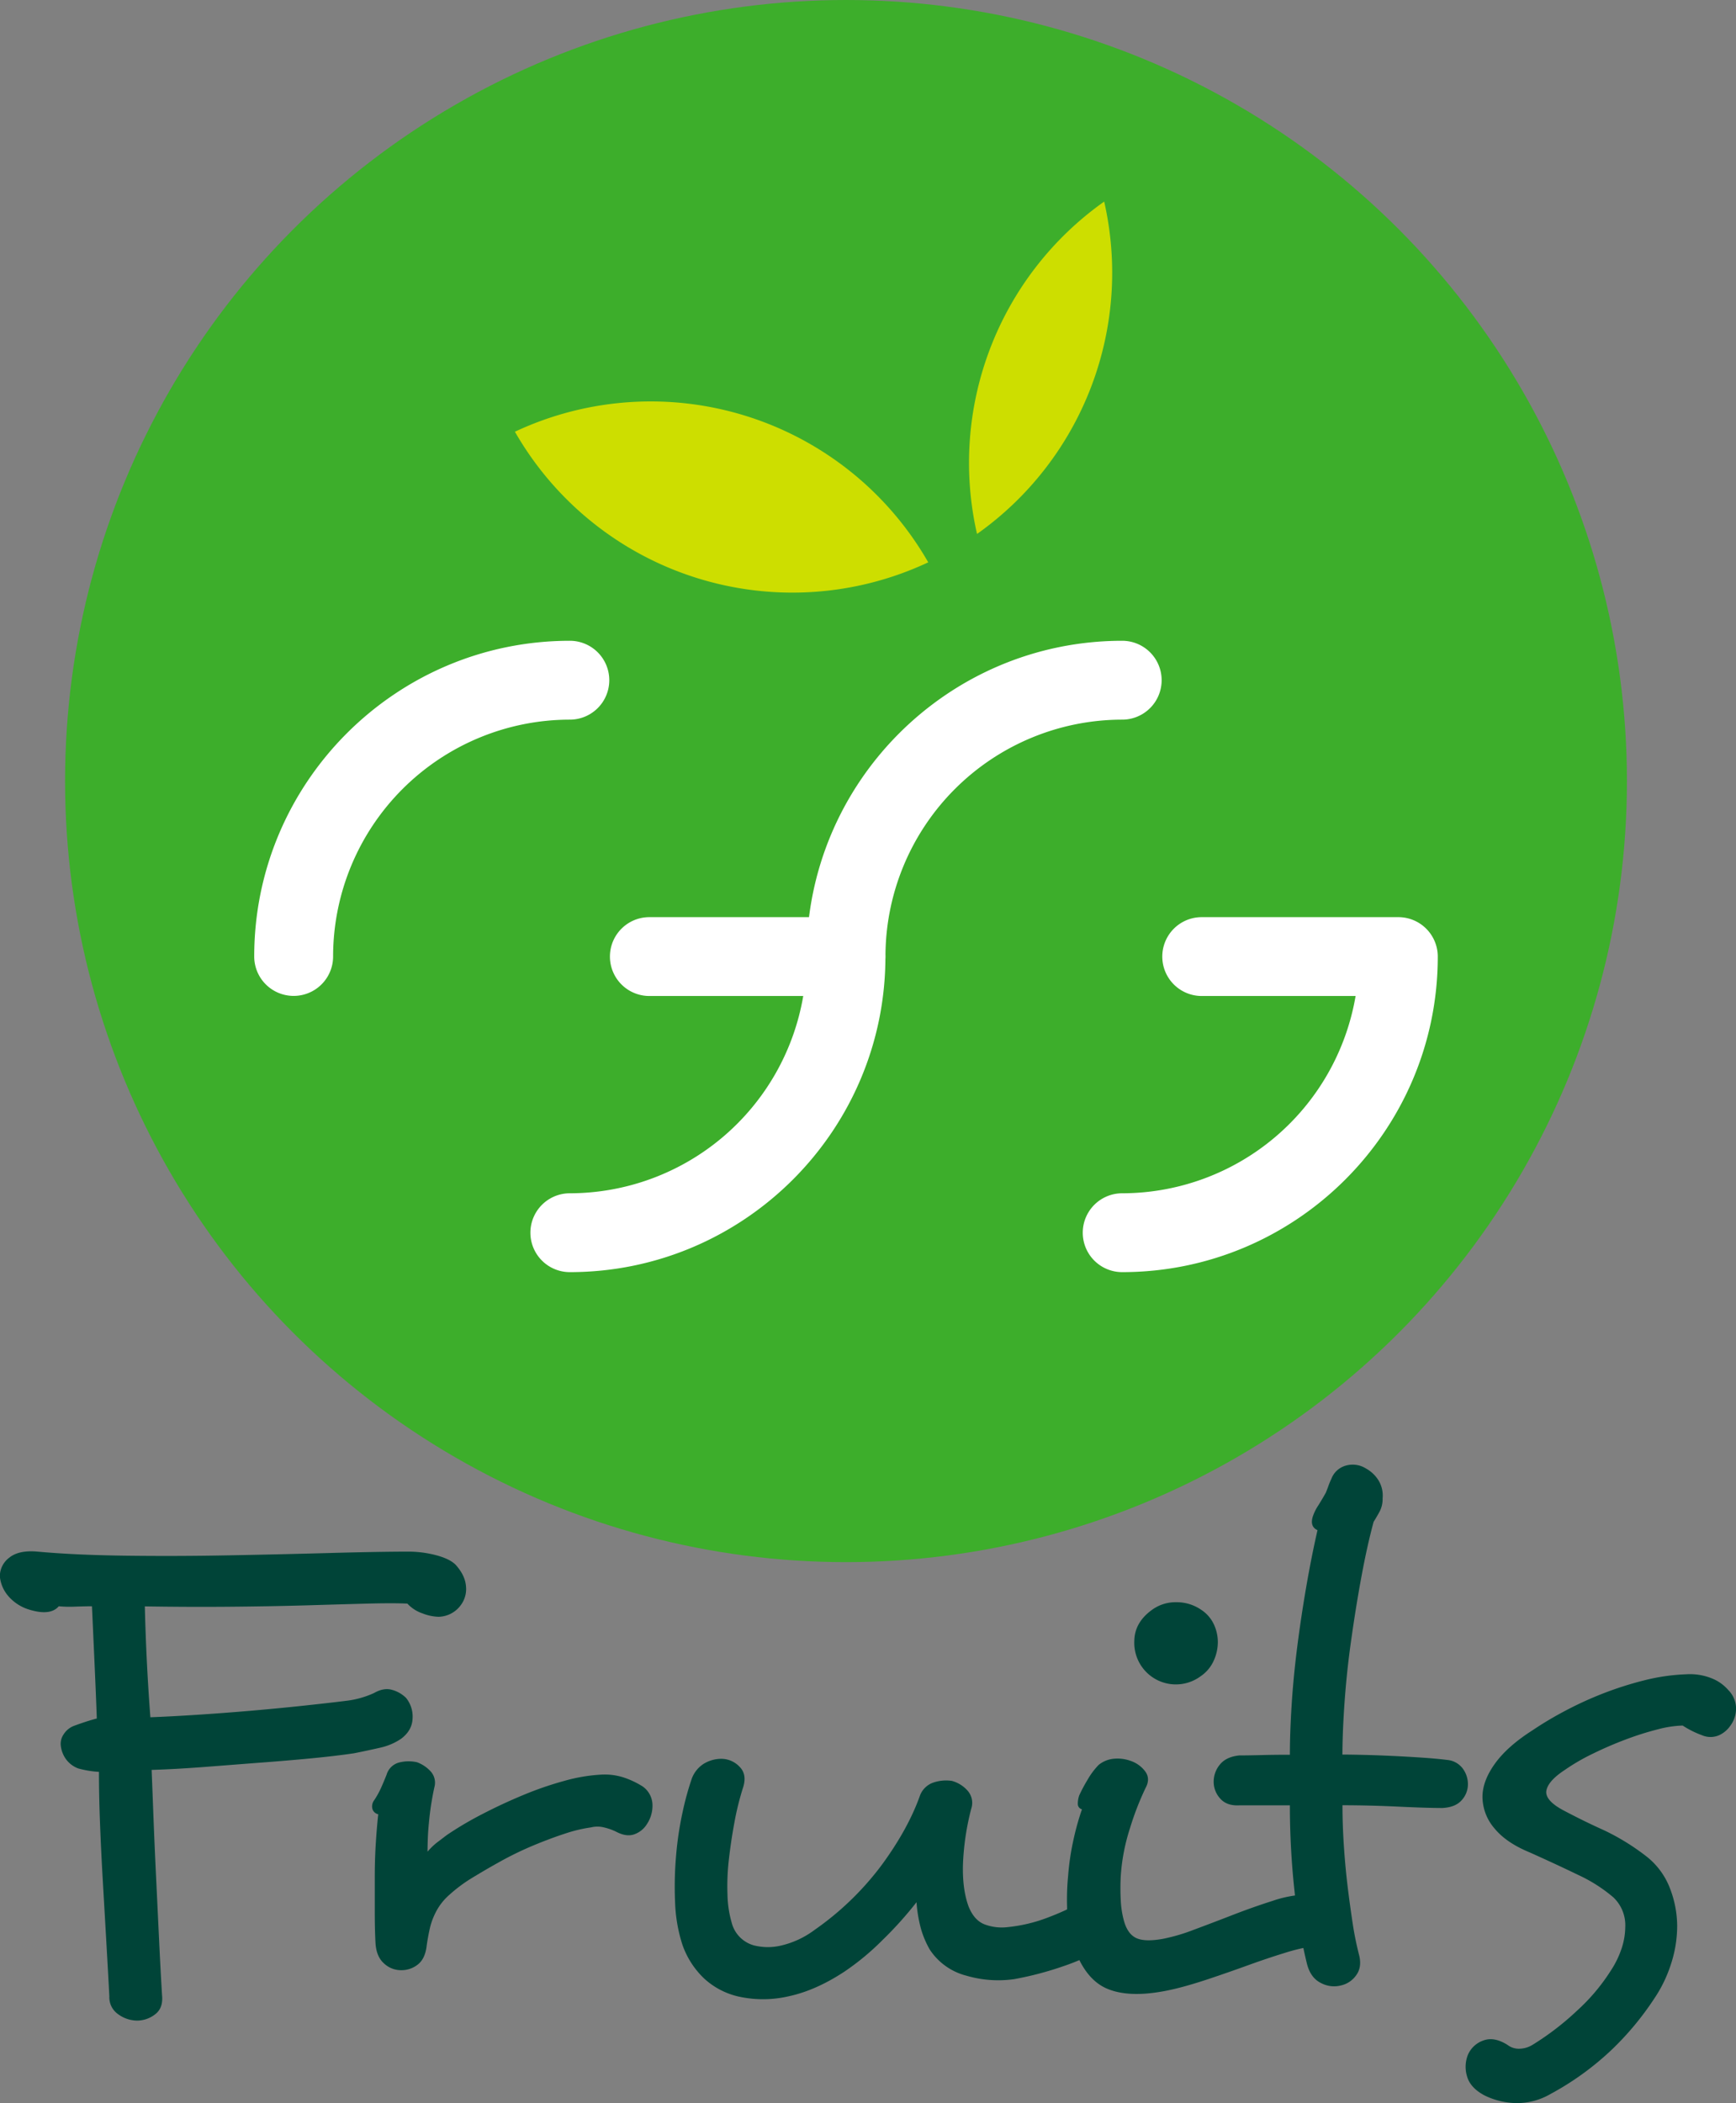 <?xml version="1.0" encoding="UTF-8"?>
<svg xmlns="http://www.w3.org/2000/svg" id="Capa_1" data-name="Capa 1" viewBox="0 0 748.7 906.9">
  <rect x="0" y="0" width="748.7" height="906.9" fill="#808080" stroke="none"/>
  <defs>
    <style>.cls-1{fill:#3dae2b;}.cls-2{fill:#fff;}.cls-3{fill:#cdde00;}.cls-4{fill:#004438;}</style>
  </defs>
  <circle class="cls-1" cx="364.86" cy="336.8" r="336.8"></circle>
  <path class="cls-2" d="M371.54,595.39a17,17,0,0,1,0-34,102.25,102.25,0,0,0,100.67-85.07H405.84a17,17,0,1,1,0-34h84.81a17,17,0,0,1,17,17C507.67,534.32,446.6,595.39,371.54,595.39Z" transform="translate(-125.79 -46.84)"></path>
  <path class="cls-2" d="M252.43,476.28a17,17,0,0,1-17-17c0-75.06,61.07-136.13,136.13-136.13a17,17,0,1,1,0,34A102.2,102.2,0,0,0,269.45,459.26,17,17,0,0,1,252.43,476.28Z" transform="translate(-125.79 -46.84)"></path>
  <path class="cls-2" d="M609.76,595.39a17,17,0,0,1,0-34,102.25,102.25,0,0,0,100.67-85.07H644.06a17,17,0,0,1,0-34h84.81a17,17,0,0,1,17,17C745.89,534.32,684.83,595.39,609.76,595.39Z" transform="translate(-125.79 -46.84)"></path>
  <path class="cls-2" d="M490.65,476.28a17,17,0,0,1-17-17c0-75.06,61.07-136.13,136.13-136.13a17,17,0,0,1,0,34A102.2,102.2,0,0,0,507.67,459.26,17,17,0,0,1,490.65,476.28Z" transform="translate(-125.79 -46.84)"></path>
  <path class="cls-3" d="M602,133.76a138,138,0,0,1-54.84,143.33A138,138,0,0,1,602,133.76Z" transform="translate(-125.79 -46.84)"></path>
  <path class="cls-3" d="M526.12,289.32A137.91,137.91,0,0,1,347.86,233,137.92,137.92,0,0,1,526.12,289.32Z" transform="translate(-125.79 -46.84)"></path>
  <path class="cls-4" d="M324.77,738.63a12.18,12.18,0,0,1-9.86,5.38,20.63,20.63,0,0,1-7-1.5,15.6,15.6,0,0,1-6.42-4.18q-6-.3-17.33,0t-26.29.75q-15,.43-32.87.59t-36.75-.15q.3,12.26.9,24.2t1.49,23.61q8.37-.3,20-1.05t23.75-1.79q12.11-1.05,23.16-2.24t18.22-2.09a40,40,0,0,0,11.36-3.29q4.17-2.39,7.76-1.35a13.82,13.82,0,0,1,6,3.44,12.76,12.76,0,0,1,2.84,8.81q-.16,5.24-4.93,8.82a25.94,25.94,0,0,1-9.12,3.88q-5.22,1.2-11.2,2.39-8.07,1.2-19,2.24T236.78,807L213,808.84c-8,.59-15.23,1-21.81,1.19q.33,8.37.8,20.62t1.12,25.69q.65,13.44,1.28,26.74t1.28,24q.6,5.67-3,8.36a12.64,12.64,0,0,1-7.77,2.69,13.94,13.94,0,0,1-8.07-2.69,8.85,8.85,0,0,1-3.88-7.76q-.6-11.36-1.35-24.35t-1.49-25.85q-.75-12.84-1.2-24.79t-.44-21.81a42,42,0,0,1-9-1.5,11.51,11.51,0,0,1-5.37-4.18,12.28,12.28,0,0,1-2.1-5.67,7.15,7.15,0,0,1,1.2-4.78,9.18,9.18,0,0,1,4.18-3.59c1.59-.6,3.29-1.2,5.08-1.79s3.48-1.09,5.08-1.5q-.3-8.65-.9-22.11t-1.19-26.29q-2.4,0-7,.15a52.22,52.22,0,0,1-7.32-.15q-3.58,4.2-12.55,1.5a19.18,19.18,0,0,1-9.41-6.13,15.12,15.12,0,0,1-3.44-8.21,10,10,0,0,1,4-8.07q4-3.29,11.8-2.69,16.13,1.5,38.24,1.79t44.81-.15q22.71-.43,43.32-1t33.76-.6a47.35,47.35,0,0,1,12.55,1.64q6,1.65,8.37,4.34,3.87,4.47,4.18,9A11.5,11.5,0,0,1,324.77,738.63Z" transform="translate(-125.79 -46.84)"></path>
  <path class="cls-4" d="M404.84,833.33a10.57,10.57,0,0,1-5.53,4.49q-3.44,1.2-7.92-1.2a25.18,25.18,0,0,0-5.82-1.94,11.66,11.66,0,0,0-4.93.15,62.24,62.24,0,0,0-11.21,2.69q-6.42,2.09-13.59,5.08a142.06,142.06,0,0,0-14.19,6.87q-7,3.88-13.3,7.77a65.08,65.08,0,0,0-8.66,6.57,25.19,25.19,0,0,0-5.08,6,30.38,30.38,0,0,0-3.29,7.92q-.88,3.74-1.49,7.92-.6,5.67-3.73,8.21a11.34,11.34,0,0,1-7.32,2.54,10.78,10.78,0,0,1-7.47-3q-3.3-3-3.59-9-.3-5.67-.3-13.14V856.34q0-7.77.45-14.79t1.05-12.4a3.28,3.28,0,0,1-2.54-2.39,4.37,4.37,0,0,1,.74-3.58,36.67,36.67,0,0,0,3-5.38c.8-1.79,1.59-3.68,2.39-5.68a7.69,7.69,0,0,1,5.23-5.23,16.5,16.5,0,0,1,7.92-.15,15,15,0,0,1,5.82,3.89,7.24,7.24,0,0,1,1.65,6.87q-.6,2.68-1.2,6.27c-.4,2.39-.74,4.89-1,7.47s-.5,5.13-.6,7.62-.15,4.63-.15,6.43a28.28,28.28,0,0,1,4-3.89l4.33-3.29a148.37,148.37,0,0,1,15.24-9q8.67-4.49,17.63-8.21a145.76,145.76,0,0,1,17.77-6.13,73.27,73.27,0,0,1,15.69-2.69,26.64,26.64,0,0,1,10.75,1.5A37.42,37.42,0,0,1,403,817.2a9.94,9.94,0,0,1,4.19,8.07A14.22,14.22,0,0,1,404.84,833.33Z" transform="translate(-125.79 -46.84)"></path>
  <path class="cls-4" d="M606.21,871.58a12.52,12.52,0,0,1,1,7.91q-.75,4.34-5.53,7.32a90.86,90.86,0,0,1-17,7.77,142.22,142.22,0,0,1-21.51,5.68,48.67,48.67,0,0,1-20.61-1.5,26.77,26.77,0,0,1-15.84-11.35A40.69,40.69,0,0,1,523,878.6a60,60,0,0,1-1.94-11.51,160.21,160.21,0,0,1-14.64,16.29A109.9,109.9,0,0,1,490,897q-12.25,8.07-23.9,10.61a49,49,0,0,1-21.81.15A32.64,32.64,0,0,1,429.49,900a36.83,36.83,0,0,1-9.41-14.64,66.66,66.66,0,0,1-3.14-18.23,153.09,153.09,0,0,1,.45-20.31A143.76,143.76,0,0,1,420.23,828,126,126,0,0,1,424,814.21a12.82,12.82,0,0,1,5.38-6.87,14.66,14.66,0,0,1,7.47-2.09,10.86,10.86,0,0,1,7.91,3.44q3.43,3.43,1.35,9.41a120.75,120.75,0,0,0-3.59,14.64c-1,5.37-1.79,10.71-2.39,16a98.82,98.82,0,0,0-.59,15.09,46.77,46.77,0,0,0,1.79,12,13.66,13.66,0,0,0,9.56,9.86,24.62,24.62,0,0,0,12.1,0A38.65,38.65,0,0,0,477.14,879a125.62,125.62,0,0,0,29-28.08q11.36-15.53,16.43-29.87a9.42,9.42,0,0,1,5.68-5.53,17,17,0,0,1,8.06-.75,13.91,13.91,0,0,1,6.88,4.33,7.93,7.93,0,0,1,1.49,7.62,111.77,111.77,0,0,0-3.58,23.9q-.32,10.76,2.39,18.23,2.38,6,6.87,7.77a21.09,21.09,0,0,0,10.15,1.19,66.38,66.38,0,0,0,16.88-4,113,113,0,0,0,14.2-6.43q5.07-3,9-1.49A10,10,0,0,1,606.21,871.58Z" transform="translate(-125.79 -46.84)"></path>
  <path class="cls-4" d="M701.81,874.86a10.79,10.79,0,0,1-2.24,7.17q-2.55,3.59-8.52,4.19a82,82,0,0,0-11.5,2.83q-7.32,2.25-15.54,5.23t-16.73,5.83q-8.5,2.83-14.78,4.33-18.82,4.48-29.43-.15t-15.39-22A56.81,56.81,0,0,1,586,869a104.36,104.36,0,0,1,.45-13.3,108.33,108.33,0,0,1,2.24-15.23,115.14,115.14,0,0,1,3.73-13.45,2.34,2.34,0,0,1-1.79-2.39,10.94,10.94,0,0,1,.6-3.58,64.39,64.39,0,0,1,3.58-6.73,32.32,32.32,0,0,1,4.78-6.42,12.11,12.11,0,0,1,6.72-2.69,16.55,16.55,0,0,1,7,.9,13.06,13.06,0,0,1,6.43,4.63q2.24,3.13.15,7a123.17,123.17,0,0,0-6.73,17.33,84.73,84.73,0,0,0-4,20.61,96.26,96.26,0,0,0,0,10.76,40.58,40.58,0,0,0,1.2,8.06q1.49,6,5.22,7.92t11.81.45A79.66,79.66,0,0,0,640.56,879q8.07-3,16.88-6.42t17.33-6.12a49.65,49.65,0,0,1,14.49-2.69q6-.3,9.11,3.28A13.13,13.13,0,0,1,701.81,874.86ZM643.85,741a15.15,15.15,0,0,1,5.38,6.12,18.17,18.17,0,0,1,1.79,7.92,19.49,19.49,0,0,1-1.79,7.92,16,16,0,0,1-5.68,6.72A17.94,17.94,0,0,1,615,754.31q.15-7.9,7.62-13.29a17.19,17.19,0,0,1,10.45-3.29A18.58,18.58,0,0,1,643.85,741Z" transform="translate(-125.79 -46.84)"></path>
  <path class="cls-4" d="M758.87,816.25a10.13,10.13,0,0,1-2.69,6.85q-2.68,3.07-8.36,3.36-6.59,0-19-.59t-24.05-.6q0,8.37.6,17.48T707,860.37q1.05,8.52,2.24,16.29A135.19,135.19,0,0,0,712,890.1q1.2,5.08-1.34,8.51a10.92,10.92,0,0,1-6.43,4.34,12,12,0,0,1-8.78-1.05q-4.54-2.24-6.06-8.51a230.28,230.28,0,0,1-5.3-31.08,339.77,339.77,0,0,1-2-37H660.28q-5.38.3-8.22-2.9a10.69,10.69,0,0,1-2.84-7.28,11.56,11.56,0,0,1,2.69-7.41c1.8-2.23,4.58-3.54,8.37-3.93q3.87,0,9.56-.15t12.25-.14q0-9.26.74-21.21t2.39-25q1.65-13,3.89-26T694,706.66c-2.2-1-2.89-2.89-2.09-5.68a19.61,19.61,0,0,1,2.39-4.93q1.78-2.84,3.28-5.52c.4-1,.8-2,1.2-3.14a28.1,28.1,0,0,1,1.19-2.84,9.35,9.35,0,0,1,6.58-5.82,10.72,10.72,0,0,1,8.36,1.34,14.69,14.69,0,0,1,5.38,5.08,12.56,12.56,0,0,1,1.79,7.77,11.68,11.68,0,0,1-1.19,5.52q-1.2,2.25-2.69,4.63-2.68,9.87-5.08,22.71t-4.33,26.44q-2,13.6-3,27t-1.05,24.2q3.29,0,9.12.14t12.24.44q6.44.3,12.85.73t10.91,1a9.39,9.39,0,0,1,6.72,3.63A11.27,11.27,0,0,1,758.87,816.25Z" transform="translate(-125.79 -46.84)"></path>
  <path class="cls-4" d="M872.1,790.91a11.9,11.9,0,0,1-4.93,4.18,9.26,9.26,0,0,1-7.32,0,40.55,40.55,0,0,1-8.36-4.18,46.61,46.61,0,0,0-10.76,1.64A126.5,126.5,0,0,0,827,796.89q-7.17,2.68-14.19,6.12a88.13,88.13,0,0,0-12.1,7q-7.77,5.09-8.07,9.56,0,3.88,7.17,7.77,9,4.78,17.63,8.66a98.21,98.21,0,0,1,18.82,11.65,32,32,0,0,1,9.86,13.75,45.47,45.47,0,0,1,3,15.83,53,53,0,0,1-2.69,16.58,58,58,0,0,1-7.17,14.79A126.73,126.73,0,0,1,820.56,931a123.15,123.15,0,0,1-26.14,18.82,28.74,28.74,0,0,1-14.34,3.89,32.23,32.23,0,0,1-14-3.29c-4.18-2.2-6.72-5-7.62-8.37a14,14,0,0,1,.45-9.26,11.31,11.31,0,0,1,6.72-6.12q4.63-1.65,10.31,1.94a8,8,0,0,0,5.38,1.64,11.11,11.11,0,0,0,5.38-1.64,118.14,118.14,0,0,0,19.27-14.79,83.82,83.82,0,0,0,14.49-17.18,40.61,40.61,0,0,0,4.78-9.86,30.24,30.24,0,0,0,1.49-9A16.53,16.53,0,0,0,821.61,865a66.14,66.14,0,0,0-15.24-9.71q-9.55-4.62-20.91-9.71-10.15-4.17-15.24-10.45a21,21,0,0,1-5.07-13.45q0-6.87,5.37-14.34T786.66,793a151.13,151.13,0,0,1,13.44-8.06,155,155,0,0,1,16.43-7.62,148.62,148.62,0,0,1,18.08-5.83A86.48,86.48,0,0,1,853,768.8a25.07,25.07,0,0,1,10.76,1.65,18.36,18.36,0,0,1,7.47,5.22,11.34,11.34,0,0,1,3.28,7.77A12.4,12.4,0,0,1,872.1,790.91Z" transform="translate(-125.79 -46.84)"></path>
</svg>
